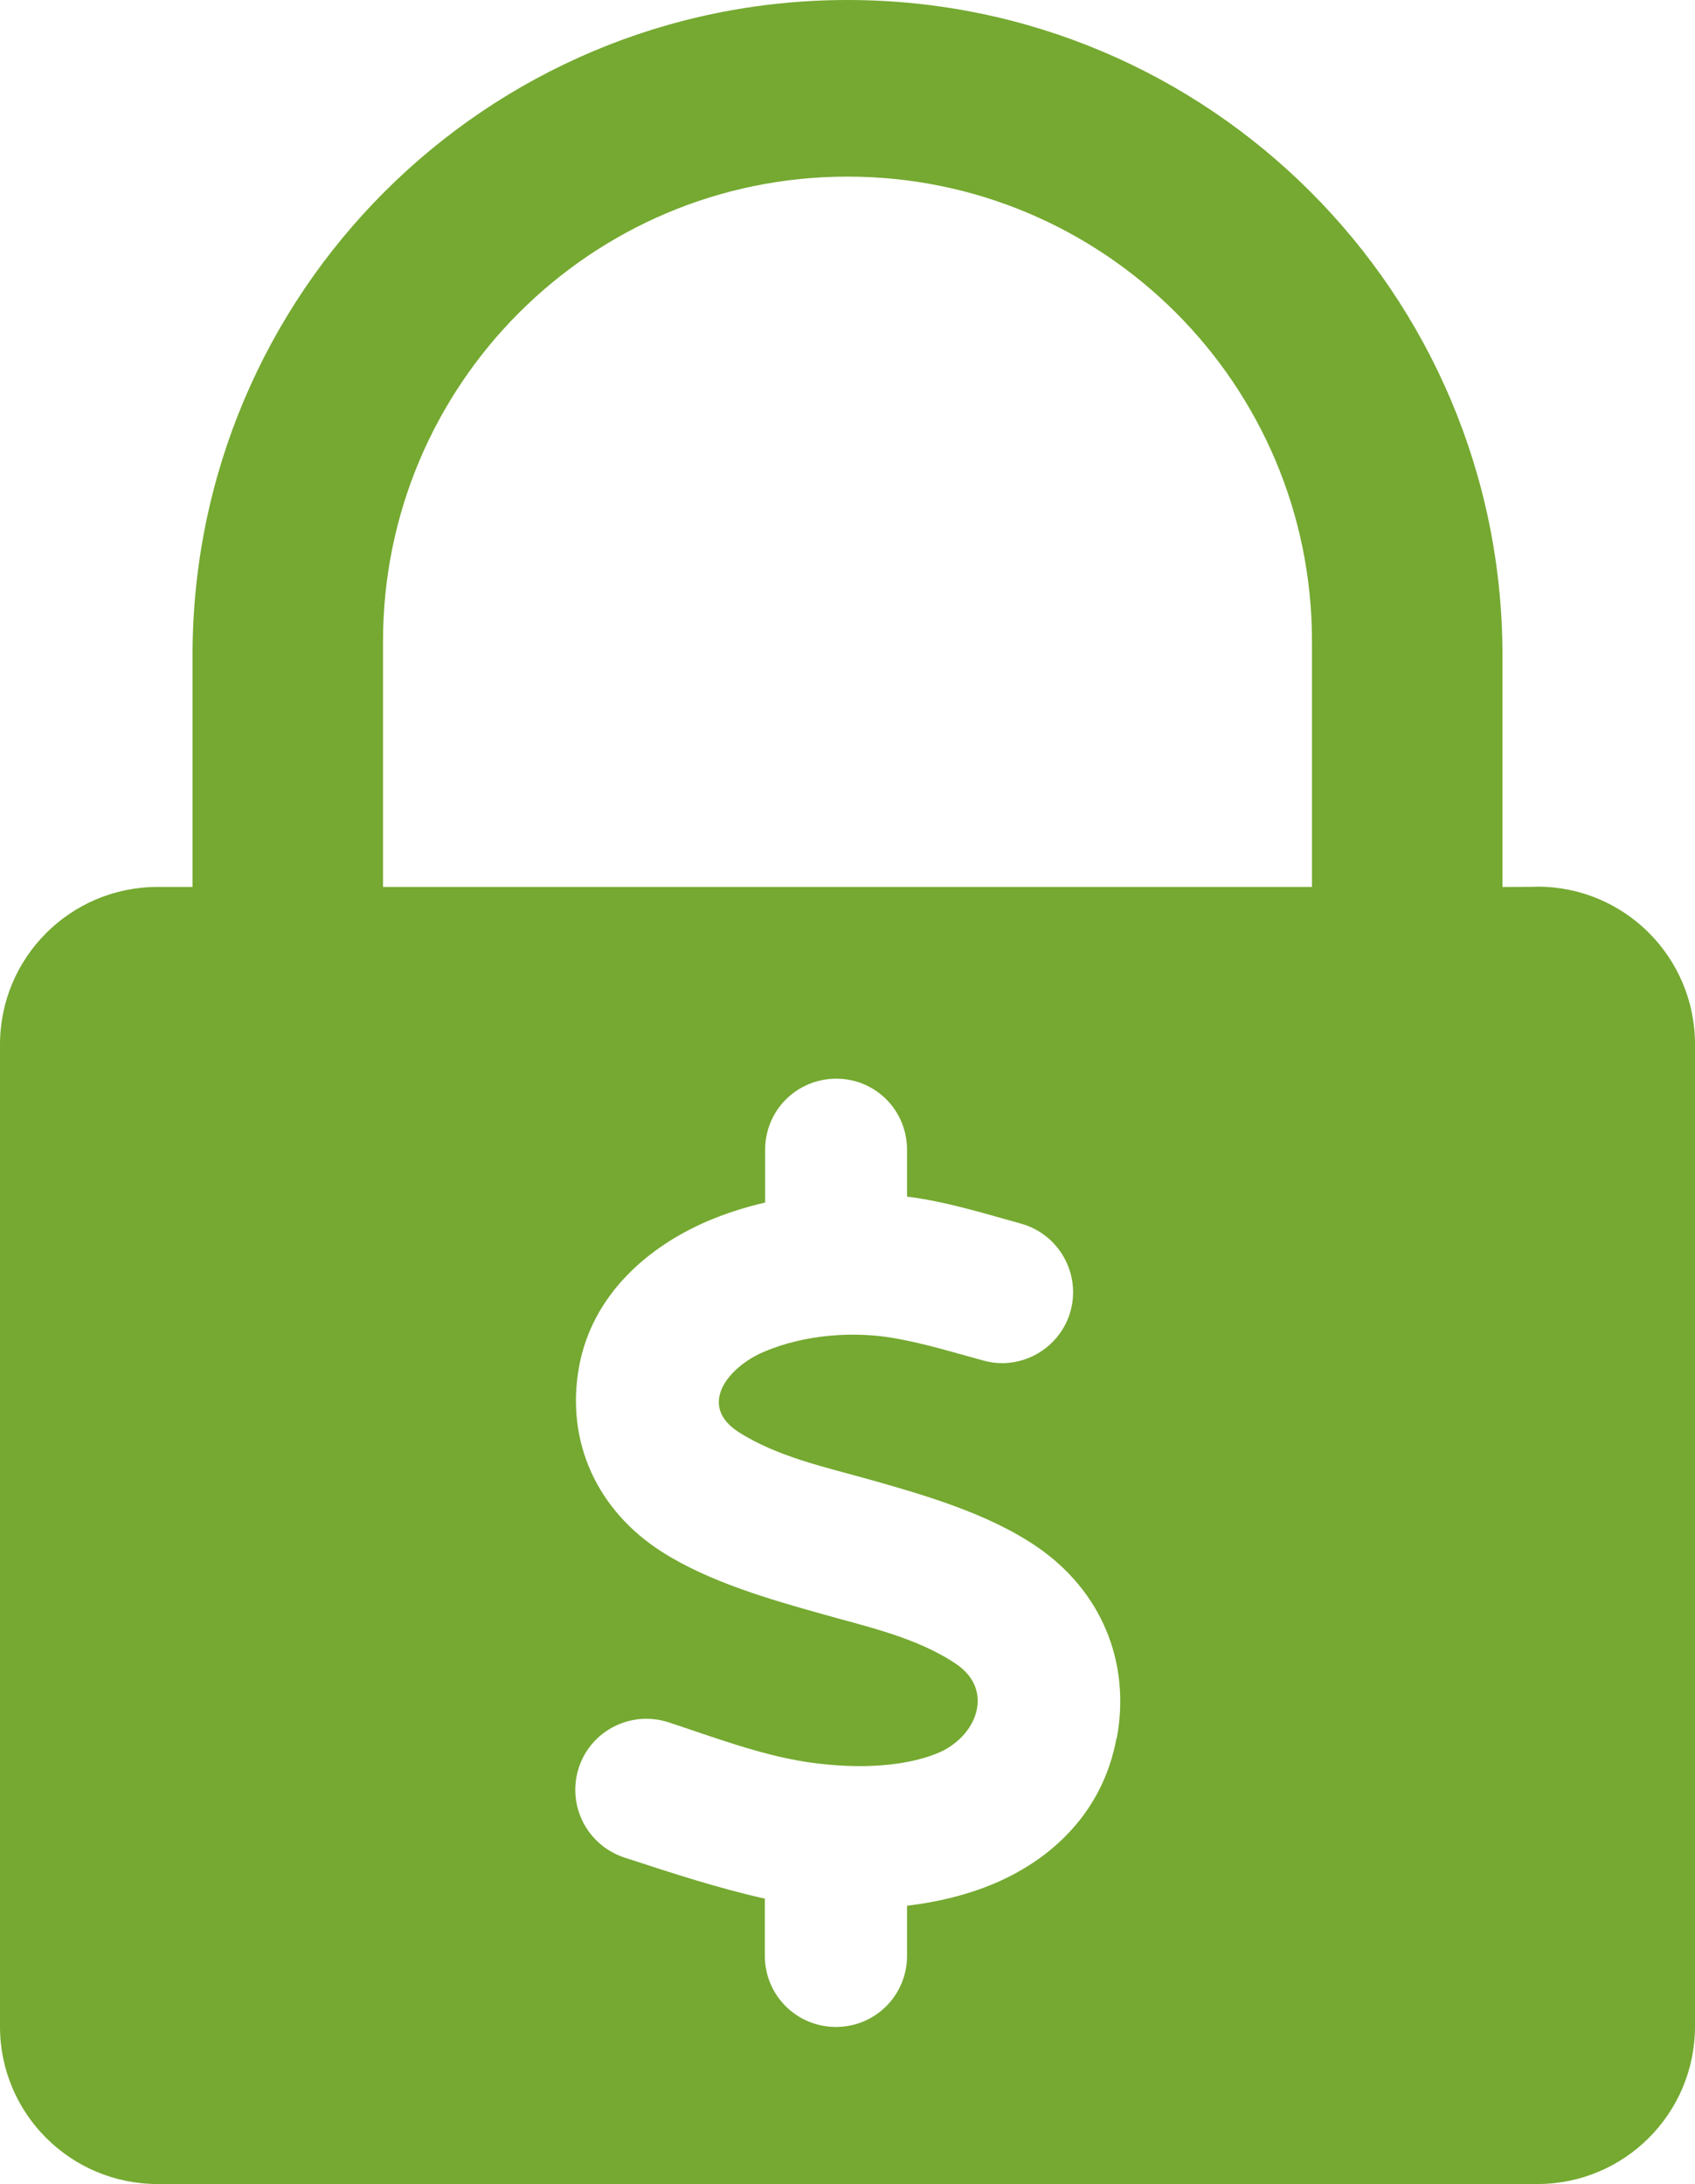 <?xml version="1.0" encoding="UTF-8"?>
<svg id="Layer_2" xmlns="http://www.w3.org/2000/svg" version="1.1" viewBox="0 0 572.2 737">
  <!-- Generator: Adobe Illustrator 29.0.0, SVG Export Plug-In . SVG Version: 2.1.0 Build 186)  -->
  <defs>
    <style>
      .st0 {
        fill: #75a931;
      }
    </style>
  </defs>
  <path class="st0" d="M519,299.2h0c0,.1-11.8.1-11.8.1v-78.2C507.2,99,408.2,0,286.1,0S65,99,65,221.1v78.2h-11.8c-29.4,0-53.2,23.8-53.2,53.2v331.4c0,29.3,23.8,53.1,53.2,53.1h465.8c29.4,0,53.2-23.8,53.2-53.2v-331.4c0-29.4-23.8-53.2-53.2-53.2ZM376.9,586.6c-4.6,24.9-21.9,41.2-42.7,49.6-8.7,3.5-18.1,5.7-28,6.9v16.9c0,13.3-10.7,24-24,24s-24-10.7-24-24v-19.3c-16.1-3.6-31.9-8.8-47.5-13.9-12.6-4.2-19.4-17.7-15.3-30.3,4.1-12.6,17.7-19.4,30.3-15.3,15.2,5,30.9,11,46.7,13.4,18.9,2.8,34,1.1,43.9-2.9,13.4-5.4,19.6-21.2,6.6-30.1-13.4-9.1-30.5-12.7-45.9-17.1-16.8-4.7-37.7-10.7-53.5-20.8-21.7-13.8-32.7-37-28-62.6,4.5-24.3,23.3-40.4,43.3-49,6.1-2.6,12.6-4.7,19.5-6.3v-17.8c0-13.3,10.6-23.9,23.9-24,0,0,0,0-.1,0h.2s0,0,0,0c13.3,0,23.9,10.7,23.9,24v15.8c12.9,1.6,25.8,5.6,38.4,9.1,12.8,3.5,20.3,16.8,16.8,29.5-3.5,12.7-16.8,20.3-29.5,16.7-9.5-2.6-19-5.5-28.7-7.3-14.6-2.8-31.6-1.5-45.4,4.4-12.3,5.3-22.3,18.2-8.4,27.1,13.2,8.4,29.7,11.9,44.6,16.1,17.3,4.9,39.5,11.2,56.1,22.6,21.6,14.8,31.7,38.8,26.9,64.6ZM442.9,299.3H129.3v-82.9c0-86.6,70.2-156.8,156.8-156.8s156.8,70.2,156.8,156.8v82.9Z"/>
</svg>